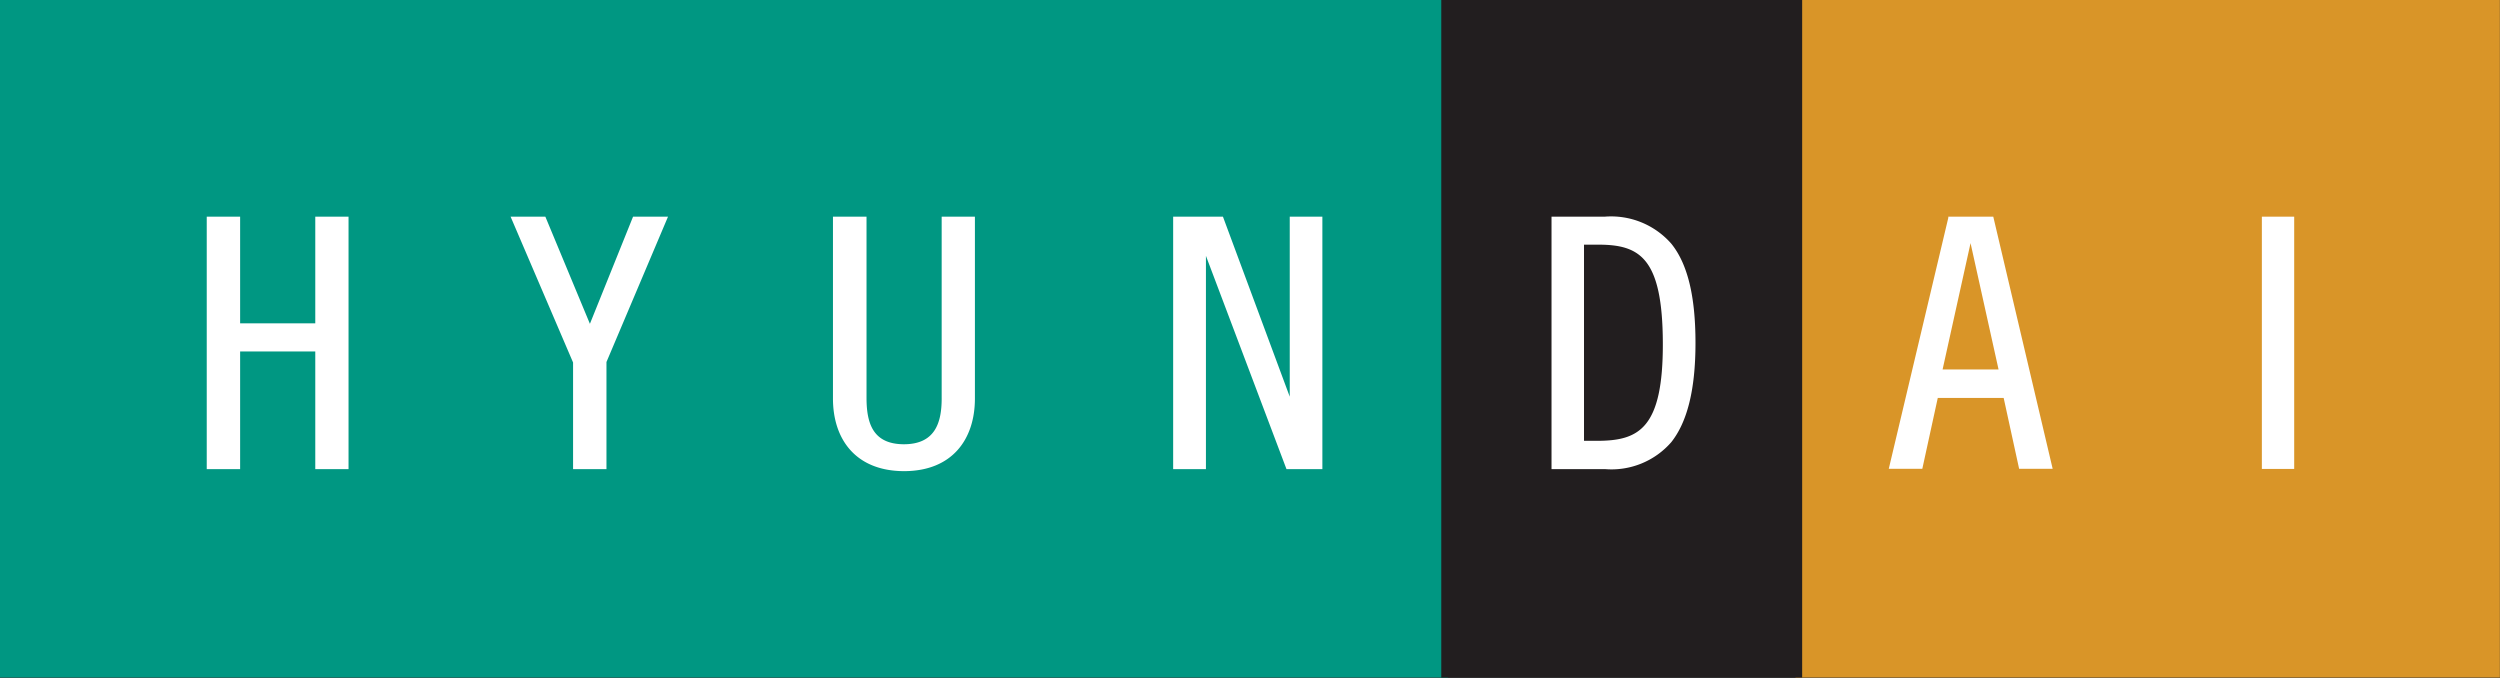 <svg width="118" height="32" viewBox="0 0 118 32" fill="none" xmlns="http://www.w3.org/2000/svg"><rect x="0" y="0" width="118" height="32" fill="#333333" stroke="none"/><path d="M68.342 0H0v31.981h68.342V0z" fill="#009782"/><path d="M117.993 0H84.749v31.981h33.244V0z" fill="#D99528"/><path d="M85.063 0H68.028v31.981h17.034V0z" fill="#221E1F"/><path d="M44.447 18.812c0 1.188-.343 2.15-1.773 2.157-1.46 0-1.767-.969-1.774-2.157v-8.585h-1.584v8.585c0 1.915 1.066 3.419 3.35 3.426 2.285 0 3.35-1.511 3.35-3.426v-8.585h-1.569v8.585zM14.881 15.26h-3.547v-5.033H9.758v11.916h1.576v-5.554h3.547v5.554h1.57V10.227h-1.57v5.034zM60.876 18.724l-3.153-8.497h-2.35v11.916h1.547V12.076l3.802 10.067h1.694V10.227h-1.54v8.497zM27.843 15.283l-2.102-5.056H24.1l2.949 6.883v5.033h1.576v-5.056l2.905-6.86h-1.65l-2.036 5.056zM108.286 10.227h-1.526v11.908h1.526V10.227zM75.743 10.227h-2.511v11.915h2.518a3.74 3.74 0 0 0 3.138-1.276c.73-.924 1.139-2.414 1.139-4.681s-.394-3.756-1.139-4.68a3.774 3.774 0 0 0-3.145-1.278zm-.307 10.58h-.671v-9.259h.671c1.956 0 3.036.61 3.05 4.637.015 4.028-1.123 4.608-3.05 4.622zM91.96 10.227v.052l-2.81 11.849h1.583l.73-3.346h3.11l.73 3.346h1.583l-2.803-11.9H91.96zm-.27 7.213l1.32-5.965 1.322 5.965H91.69z" fill="#fff"/></svg>